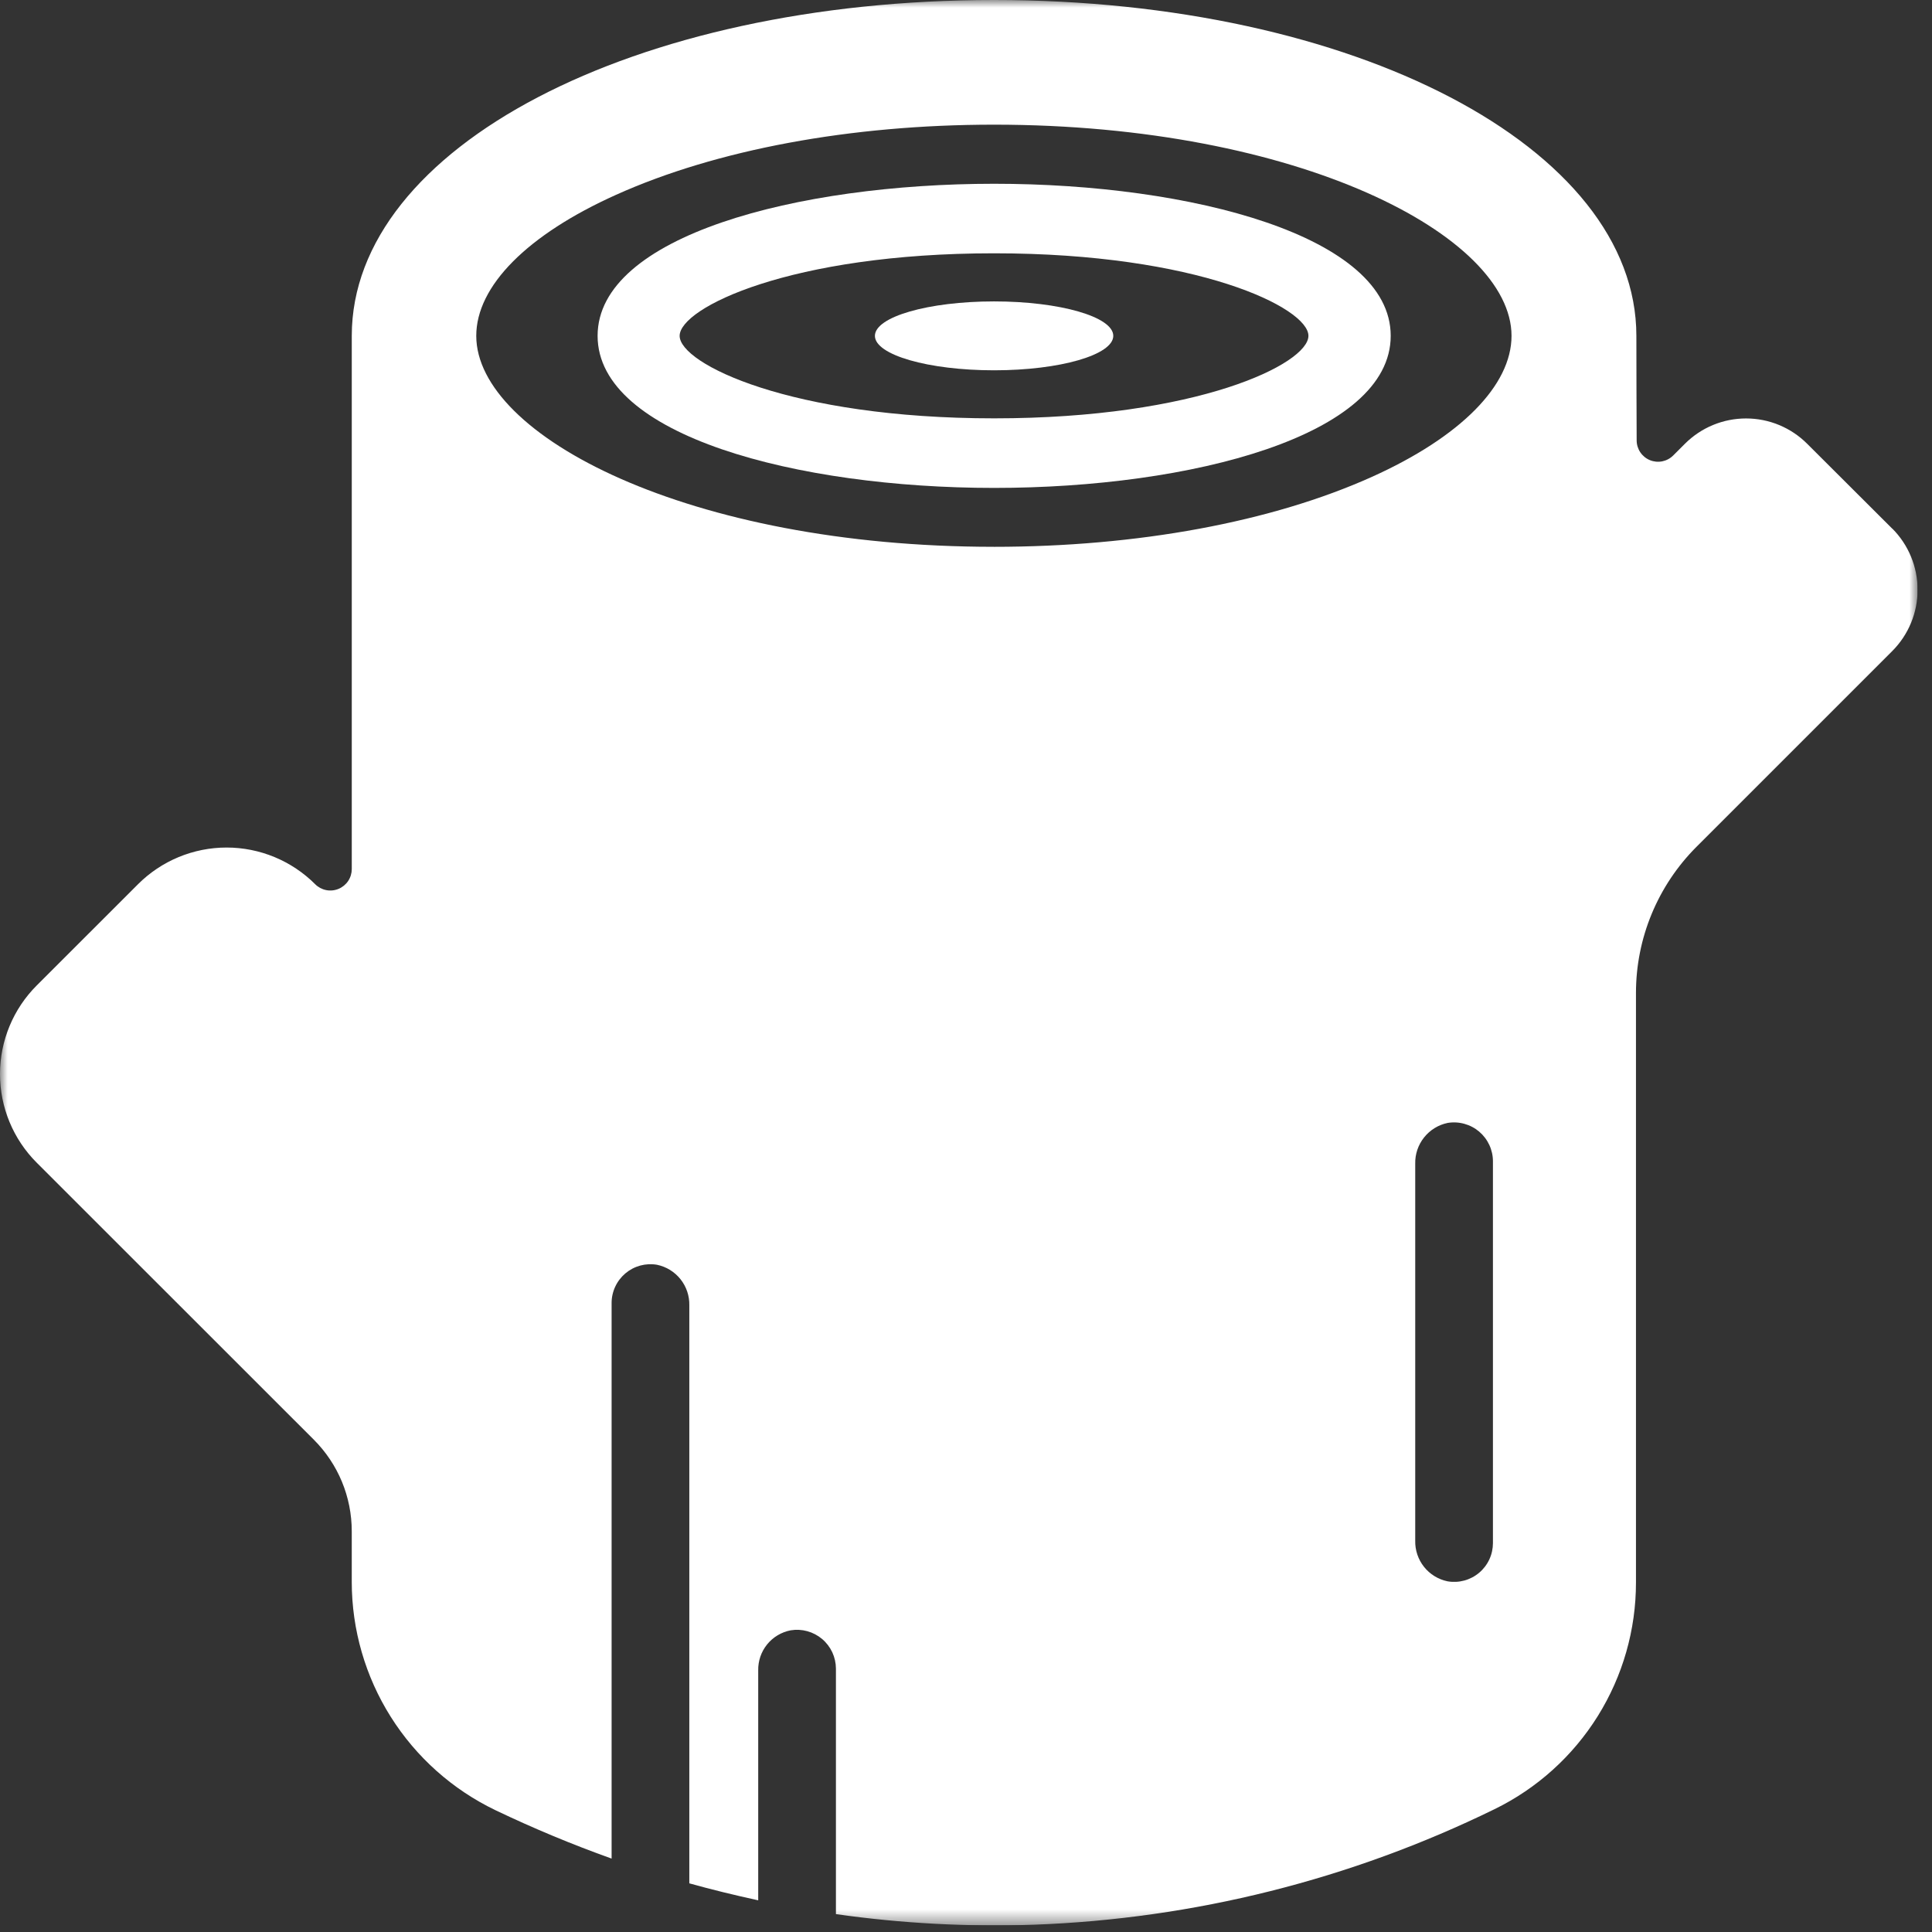 <svg width="129" height="129" viewBox="0 0 129 129" fill="none" xmlns="http://www.w3.org/2000/svg">
<rect x="0" y="0" width="129" height="129" fill="#333333" stroke="none"/>
<g clip-path="url(#clip0_431_34)">
<mask id="mask0_431_34" style="mask-type:luminance" maskUnits="userSpaceOnUse" x="0" y="0" width="129" height="129">
<path d="M128.039 0H0V128.557H128.039V0Z" fill="white"/>
</mask>
<g mask="url(#mask0_431_34)">
<path d="M66.38 12.27C53.222 12.27 39.902 15.757 39.902 22.424C39.902 29.09 53.217 32.578 66.38 32.578C79.543 32.578 92.858 29.09 92.858 22.424C92.858 15.758 79.533 12.27 66.38 12.27ZM66.38 27.933C52.793 27.933 45.38 24.294 45.38 22.424C45.38 20.553 52.789 16.913 66.372 16.913C79.955 16.913 87.364 20.553 87.364 22.424C87.364 24.294 79.958 27.933 66.38 27.933Z" fill="white"/>
<path d="M66.376 20.125C61.981 20.125 58.418 21.154 58.418 22.425C58.418 23.696 61.981 24.725 66.376 24.725C70.771 24.725 74.334 23.696 74.334 22.425C74.334 21.154 70.771 20.125 66.376 20.125Z" fill="white"/>
<path d="M126.348 35.3L120.666 29.631C120.13 29.095 119.493 28.669 118.793 28.379C118.093 28.089 117.342 27.94 116.584 27.94C115.826 27.94 115.075 28.089 114.374 28.379C113.674 28.669 113.038 29.095 112.502 29.631L111.719 30.413C111.519 30.613 111.264 30.748 110.987 30.804C110.71 30.859 110.423 30.831 110.162 30.723C109.901 30.615 109.678 30.432 109.521 30.197C109.364 29.962 109.28 29.686 109.28 29.404C109.272 27.076 109.261 24.752 109.261 22.427C109.26 9.844 90.425 0 66.373 0C42.321 0 23.488 9.844 23.488 22.424V58.03C23.487 58.313 23.403 58.589 23.246 58.824C23.089 59.059 22.865 59.242 22.604 59.35C22.343 59.459 22.055 59.487 21.778 59.432C21.501 59.377 21.246 59.241 21.046 59.041C20.269 58.264 19.346 57.648 18.331 57.227C17.316 56.807 16.228 56.59 15.13 56.59C14.031 56.59 12.943 56.807 11.928 57.227C10.913 57.648 9.991 58.264 9.214 59.041L2.451 65.8C1.674 66.577 1.057 67.499 0.637 68.514C0.216 69.529 0 70.617 0 71.716C0 72.815 0.216 73.903 0.637 74.918C1.057 75.933 1.674 76.855 2.451 77.632L20.956 96.13C21.758 96.932 22.394 97.883 22.829 98.931C23.263 99.979 23.486 101.102 23.487 102.236V105.636C23.491 108.821 24.394 111.941 26.093 114.636C27.791 117.33 30.215 119.491 33.087 120.87C35.613 122.078 38.2 123.156 40.837 124.098V87.013C40.835 86.635 40.917 86.26 41.076 85.917C41.235 85.573 41.467 85.269 41.756 85.024C42.045 84.78 42.384 84.602 42.749 84.502C43.114 84.403 43.497 84.385 43.87 84.449C44.489 84.578 45.044 84.919 45.438 85.415C45.832 85.91 46.04 86.528 46.026 87.161V125.751C47.507 126.165 49.041 126.538 50.626 126.885V111.536C50.613 110.906 50.822 110.292 51.218 109.801C51.614 109.311 52.171 108.977 52.79 108.857C53.161 108.795 53.541 108.815 53.904 108.915C54.267 109.015 54.604 109.193 54.892 109.435C55.18 109.678 55.411 109.981 55.571 110.322C55.73 110.663 55.813 111.035 55.815 111.411V127.806C60.192 128.429 64.615 128.665 69.034 128.513C79.712 128.124 90.19 125.496 99.789 120.8C102.624 119.415 105.013 117.262 106.683 114.585C108.353 111.908 109.237 108.815 109.234 105.66V66.3C109.234 64.488 109.59 62.693 110.284 61.019C110.978 59.344 111.994 57.823 113.276 56.541L126.348 43.469C127.43 42.384 128.038 40.913 128.038 39.38C128.038 37.848 127.43 36.377 126.348 35.292M66.361 36.51C46 36.51 31.8 29.093 31.8 22.424C31.8 19.103 35.2 15.674 41.138 13.006C47.838 9.991 56.798 8.324 66.363 8.324C86.732 8.324 100.925 15.754 100.925 22.424C100.925 25.732 97.525 29.174 91.6 31.842C84.9 34.857 75.94 36.511 66.362 36.511M99.684 103.035C99.683 103.412 99.601 103.785 99.441 104.127C99.282 104.469 99.05 104.772 98.761 105.015C98.472 105.258 98.133 105.435 97.769 105.533C97.405 105.632 97.023 105.649 96.652 105.585C96.032 105.457 95.476 105.115 95.082 104.619C94.688 104.123 94.48 103.505 94.495 102.872V77.706C94.479 77.07 94.687 76.449 95.083 75.951C95.478 75.452 96.035 75.108 96.658 74.978C97.03 74.916 97.412 74.936 97.775 75.037C98.139 75.137 98.477 75.315 98.765 75.559C99.053 75.804 99.284 76.108 99.443 76.45C99.602 76.793 99.684 77.165 99.684 77.543V103.035Z" fill="white"/>
</g>
</g>
<defs>
<clipPath id="clip0_431_34">
<rect width="128.039" height="128.557" fill="white"/>
</clipPath>
</defs>
</svg>
